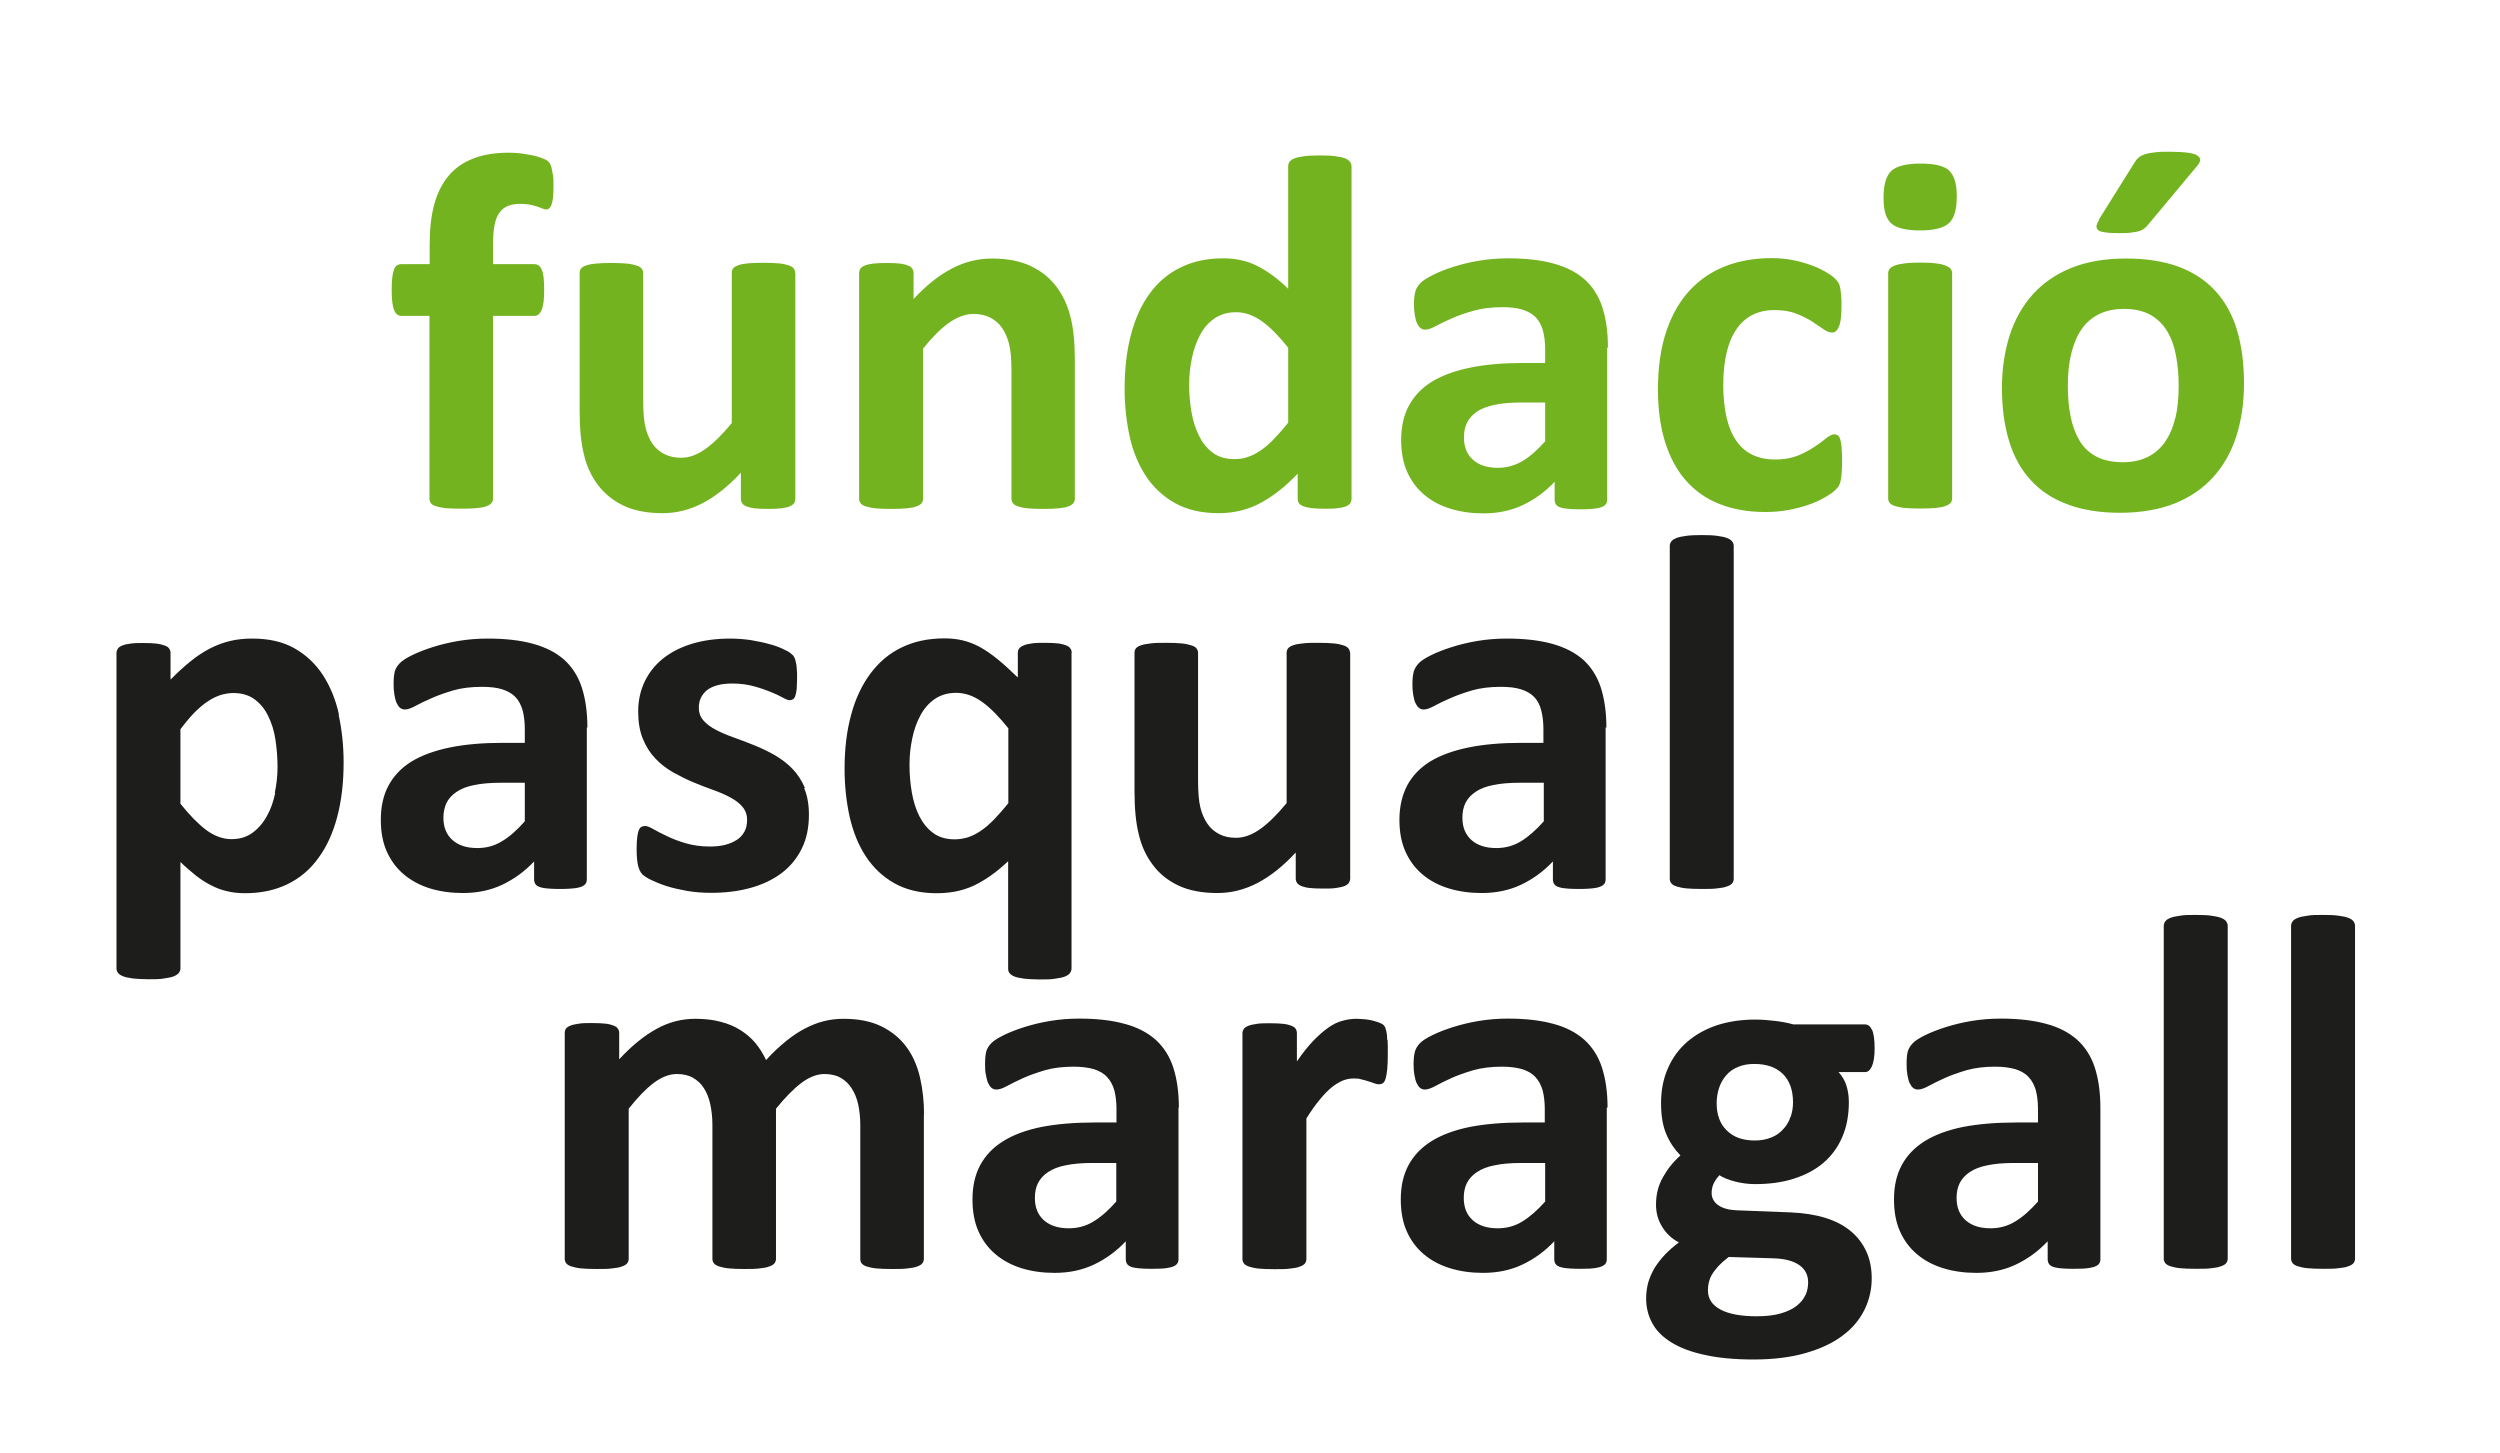 <?xml version="1.0" encoding="UTF-8"?>
<svg xmlns="http://www.w3.org/2000/svg" id="FPM" version="1.1" width="129" height="75" viewBox="0 0 129 75">
  <path d="M121.52,47.78c0-.09-.03-.17-.08-.24-.05-.07-.14-.13-.27-.18s-.29-.08-.5-.11-.47-.04-.8-.04-.59,0-.8.04c-.21.03-.38.06-.5.11-.13.05-.22.11-.27.18-.05.07-.08.15-.08.24v17.17c0,.09.03.16.08.23.05.06.14.12.27.16s.29.08.5.1.47.03.8.03.59,0,.8-.03c.21-.02.38-.05.5-.1.13-.04.22-.1.27-.16.05-.07.08-.14.08-.23v-17.17ZM114.95,47.78c0-.09-.03-.17-.08-.24-.05-.07-.14-.13-.27-.18s-.29-.08-.5-.11-.48-.04-.8-.04-.59,0-.8.04c-.21.03-.38.06-.5.11-.13.05-.22.11-.27.18-.05.07-.08.15-.08.24v17.17c0,.09.03.16.08.23.05.06.14.12.27.16s.29.08.5.1.47.03.8.03.59,0,.8-.03c.21-.02.38-.05.5-.1.13-.04.22-.1.27-.16.05-.07.08-.14.08-.23v-17.17ZM105.16,62c-.4.45-.79.8-1.18,1.03-.39.24-.81.35-1.27.35-.55,0-.98-.14-1.29-.42s-.46-.66-.46-1.15c0-.29.05-.54.16-.76.11-.22.28-.41.52-.57s.54-.28.91-.35c.37-.08.83-.12,1.36-.12h1.25s0,1.99,0,1.99ZM108.38,57.16c0-.8-.1-1.49-.29-2.08-.19-.58-.5-1.06-.91-1.43-.42-.37-.95-.65-1.6-.82-.65-.18-1.43-.27-2.34-.27-.51,0-1.01.04-1.5.12-.48.08-.93.19-1.34.32-.41.13-.77.27-1.07.42-.31.15-.52.29-.64.42-.12.13-.21.27-.25.42-.04.16-.06.37-.06.64,0,.2.01.38.04.55.03.16.06.3.11.42.05.11.11.2.18.26.07.06.16.09.26.09.14,0,.32-.06.54-.18s.5-.26.83-.41.71-.28,1.14-.41c.43-.12.92-.18,1.47-.18.42,0,.77.05,1.05.13.28.09.51.22.68.41.17.18.29.41.37.68.07.28.11.59.11.96v.7h-1.14c-1.04,0-1.95.08-2.73.23-.78.16-1.44.4-1.97.73-.53.33-.92.74-1.19,1.24-.27.5-.4,1.09-.4,1.77,0,.63.1,1.18.31,1.65s.5.86.88,1.18.83.56,1.35.72,1.09.24,1.71.24c.75,0,1.43-.14,2.04-.43s1.16-.69,1.64-1.2v.93c0,.12.04.22.11.29s.2.12.38.15.46.05.86.05c.37,0,.64-.01.83-.05.19-.03.32-.08.41-.15.09-.07.13-.17.13-.29v-7.84.02ZM93.16,66.82c-.09.21-.24.39-.44.55-.21.17-.48.3-.82.4s-.76.15-1.25.15c-.8,0-1.42-.11-1.86-.34-.44-.23-.66-.56-.66-.99,0-.14.01-.27.04-.4.03-.13.08-.27.16-.41.08-.14.19-.28.33-.44.14-.15.32-.31.54-.48l2.34.07c.55.02.98.13,1.29.34s.47.51.47.9c0,.22-.04.44-.13.65M92.39,57.63c-.08.24-.2.45-.37.63-.16.18-.36.33-.61.43-.24.1-.53.16-.86.16-.62,0-1.1-.17-1.45-.52-.35-.34-.52-.81-.52-1.4,0-.27.04-.53.12-.78s.2-.46.36-.65c.16-.19.36-.34.61-.44.24-.11.53-.16.85-.16.63,0,1.13.17,1.48.52.35.35.52.84.52,1.46,0,.26-.04.51-.12.75M96.6,53.15c-.09-.19-.21-.29-.36-.29h-3.7c-.29-.08-.6-.14-.93-.18s-.69-.07-1.05-.07c-.71,0-1.37.1-1.96.29-.59.2-1.1.48-1.53.85s-.76.82-1,1.36-.36,1.14-.36,1.82c0,.64.09,1.17.27,1.59.18.43.43.79.73,1.1-.38.34-.68.72-.91,1.14-.24.42-.35.89-.35,1.4,0,.41.1.79.31,1.13.2.34.49.62.87.82-.27.2-.51.41-.72.63-.21.22-.38.45-.53.68-.14.24-.25.49-.33.75-.07.26-.11.54-.11.82,0,.46.1.89.31,1.27.2.39.53.72.98,1,.45.28,1.02.5,1.72.65.7.16,1.55.24,2.54.24s1.91-.11,2.67-.33c.76-.22,1.4-.51,1.9-.89.51-.37.88-.82,1.14-1.33.25-.51.38-1.05.38-1.63,0-.52-.09-.99-.28-1.4s-.46-.76-.81-1.05-.79-.52-1.31-.68-1.11-.25-1.77-.28l-2.83-.11c-.4-.02-.71-.11-.93-.27s-.33-.37-.33-.62c0-.19.04-.37.12-.52.08-.16.18-.29.28-.4.18.12.44.23.78.32s.7.14,1.07.14c.73,0,1.4-.09,1.99-.28.6-.19,1.11-.46,1.53-.82s.75-.81.97-1.33c.23-.53.34-1.13.34-1.81,0-.29-.04-.56-.12-.83-.08-.26-.22-.5-.41-.71h1.37c.14,0,.26-.1.35-.3s.14-.51.14-.93c0-.45-.05-.78-.14-.97M79.73,62c-.4.45-.8.8-1.18,1.03-.39.24-.81.35-1.27.35-.55,0-.98-.14-1.29-.42s-.46-.66-.46-1.15c0-.29.05-.54.16-.76.11-.22.28-.41.52-.57s.54-.28.91-.35c.37-.08.83-.12,1.36-.12h1.25s0,1.99,0,1.99ZM82.95,57.16c0-.8-.1-1.49-.29-2.08-.19-.58-.5-1.06-.91-1.43-.42-.37-.95-.65-1.6-.82-.65-.18-1.43-.27-2.34-.27-.51,0-1.01.04-1.5.12-.48.08-.93.19-1.34.32-.41.13-.77.27-1.07.42-.31.15-.52.29-.64.42-.12.13-.21.27-.25.42-.04.16-.07.37-.07.64,0,.2.01.38.04.55.03.16.06.3.11.42.05.11.11.2.18.26.07.06.16.09.25.09.14,0,.32-.06.54-.18s.5-.26.83-.41.71-.28,1.14-.41c.43-.12.92-.18,1.47-.18.42,0,.77.05,1.05.13.28.09.51.22.68.41.17.18.29.41.37.68.07.28.11.59.11.96v.7h-1.14c-1.04,0-1.95.08-2.73.23-.78.16-1.44.4-1.97.73-.53.33-.92.74-1.19,1.24-.27.5-.4,1.09-.4,1.77,0,.63.1,1.18.31,1.65s.5.86.88,1.18.83.56,1.35.72,1.09.24,1.7.24c.75,0,1.43-.14,2.04-.43s1.16-.69,1.64-1.2v.93c0,.12.04.22.11.29s.2.12.38.15.46.05.85.05.64-.01.83-.05c.19-.03.32-.08.41-.15.09-.07.13-.17.13-.29v-7.84l.04.02ZM71.58,53.65c0-.18-.02-.32-.04-.41-.02-.09-.04-.16-.06-.22-.02-.05-.06-.1-.1-.14-.05-.04-.12-.08-.23-.12-.1-.04-.23-.07-.37-.11-.14-.03-.27-.05-.4-.06-.13,0-.25-.02-.37-.02-.24,0-.49.03-.73.1-.24.06-.49.18-.73.35-.24.17-.5.39-.77.67s-.56.64-.86,1.08v-1.45c0-.09-.02-.16-.06-.23s-.12-.12-.22-.16-.24-.08-.42-.1c-.18-.02-.41-.03-.69-.03s-.49,0-.67.03-.32.05-.44.1c-.11.04-.19.1-.24.16-.04.07-.07.14-.07.23v11.65c0,.09.03.16.08.23.05.06.14.12.27.16s.29.08.5.1.47.03.8.03.59,0,.8-.03c.21-.02.38-.05.5-.1.13-.04.22-.1.27-.16.05-.07.08-.14.08-.23v-7.26c.24-.38.47-.71.69-.97.21-.26.42-.47.61-.63.2-.16.39-.27.57-.35.18-.07.36-.11.55-.11.16,0,.3,0,.43.05.13.03.25.06.36.1.11.03.21.07.29.1.09.03.17.05.23.05.09,0,.16-.02.22-.06s.1-.12.14-.24c.03-.11.06-.27.08-.47.02-.2.03-.46.03-.77s0-.56-.01-.74M57.6,62c-.4.45-.79.8-1.18,1.03-.39.24-.81.35-1.27.35-.55,0-.98-.14-1.29-.42s-.46-.66-.46-1.15c0-.29.05-.54.16-.76.11-.22.28-.41.52-.57s.54-.28.91-.35c.38-.08.83-.12,1.36-.12h1.25s0,1.99,0,1.99ZM60.83,57.16c0-.8-.1-1.49-.29-2.08-.19-.58-.5-1.06-.91-1.43-.42-.37-.95-.65-1.6-.82-.65-.18-1.43-.27-2.34-.27-.51,0-1.01.04-1.5.12-.48.08-.93.19-1.34.32s-.77.27-1.07.42c-.3.15-.52.29-.64.42-.12.13-.21.27-.25.42-.04.16-.06.37-.06.64,0,.2,0,.38.04.55.03.16.06.3.11.42.05.11.11.2.18.26.07.06.16.09.26.09.14,0,.32-.06.54-.18s.5-.26.83-.41.71-.28,1.14-.41c.43-.12.92-.18,1.47-.18.42,0,.77.05,1.05.13.28.09.51.22.68.41.17.18.29.41.37.68.07.28.11.59.11.96v.7h-1.14c-1.04,0-1.95.08-2.73.23-.78.16-1.44.4-1.97.73s-.92.74-1.19,1.24-.4,1.09-.4,1.77c0,.63.1,1.18.31,1.65.21.47.5.86.88,1.18s.83.56,1.34.72c.52.16,1.09.24,1.7.24.75,0,1.43-.14,2.04-.43s1.16-.69,1.64-1.2v.93c0,.12.04.22.11.29s.2.12.38.15.46.05.86.05c.36,0,.64-.01.83-.05.19-.03.33-.08.41-.15.09-.07.13-.17.13-.29v-7.84l.02.02ZM47.68,57.5c0-.67-.07-1.31-.21-1.91s-.37-1.13-.7-1.57c-.33-.45-.76-.8-1.29-1.06-.53-.26-1.18-.39-1.96-.39-.34,0-.67.04-1,.12-.33.08-.65.21-.98.38-.33.17-.66.39-.99.66s-.68.59-1.02.97c-.15-.32-.33-.61-.55-.88-.22-.26-.48-.48-.78-.67s-.64-.33-1.03-.43c-.38-.1-.81-.15-1.29-.15-.7,0-1.37.17-2,.52-.64.35-1.28.87-1.93,1.57v-1.35c0-.09-.02-.16-.07-.23-.04-.07-.12-.12-.22-.16-.1-.04-.24-.08-.42-.1-.18-.02-.41-.03-.69-.03s-.49,0-.67.03-.32.05-.44.1c-.11.04-.19.1-.24.16-.04.07-.06.14-.06.23v11.65c0,.09.03.16.08.23.05.06.14.12.27.16.13.04.29.08.5.1s.47.03.8.03.59,0,.8-.03c.21-.02.38-.05.5-.1.13-.04.22-.1.27-.16.05-.07.08-.14.08-.23v-7.75c.46-.58.89-1.03,1.29-1.33.4-.3.8-.46,1.2-.46.31,0,.59.06.82.19.23.13.43.31.57.54.15.23.26.51.33.83.07.32.11.68.11,1.07v6.91c0,.09.03.16.08.23.05.06.14.12.27.16s.3.08.5.1c.21.02.48.03.8.03s.57,0,.78-.03c.21-.02.38-.05.5-.1.13-.04.22-.1.27-.16.05-.07.08-.14.08-.23v-7.75c.47-.58.91-1.03,1.31-1.33.4-.3.8-.46,1.19-.46.32,0,.6.06.83.19.23.13.42.31.57.54s.27.51.34.83c.07.32.11.68.11,1.07v6.91c0,.09.02.16.07.23.05.06.13.12.26.16.13.04.29.08.5.1s.48.03.81.03.59,0,.8-.03c.21-.02.37-.05.5-.1.12-.04.21-.1.26-.16.05-.07.08-.14.08-.23v-7.46h0ZM89.46,28.17c0-.09-.03-.17-.08-.23-.05-.07-.14-.13-.27-.18-.13-.05-.29-.08-.5-.11s-.47-.04-.8-.04-.59.01-.8.04c-.21.03-.38.06-.5.11-.13.05-.22.11-.27.18-.05.07-.08.15-.08.23v17.18c0,.09.03.16.08.23.05.06.14.12.27.16s.29.08.5.1c.21.02.47.03.8.03s.59,0,.8-.03c.21-.02.38-.05.5-.1.13-.04.22-.1.27-.16.05-.07.08-.14.08-.23,0,0,0-17.18,0-17.18ZM79.66,42.38c-.4.45-.8.8-1.18,1.03-.39.24-.81.35-1.27.35-.55,0-.98-.14-1.29-.42s-.46-.66-.46-1.15c0-.29.05-.54.16-.76.11-.22.28-.41.52-.57.23-.16.54-.28.91-.35.37-.08.83-.12,1.36-.12h1.25v1.98h0ZM82.89,37.55c0-.8-.1-1.49-.29-2.08-.19-.58-.5-1.06-.91-1.43-.42-.37-.95-.64-1.6-.82s-1.43-.27-2.34-.27c-.51,0-1.01.04-1.5.12-.48.08-.93.19-1.34.32-.41.13-.77.27-1.07.42-.3.15-.52.29-.64.42-.12.13-.2.27-.25.42-.04.16-.07.37-.07.64,0,.2.01.38.04.55s.06.31.11.42c.05.11.11.2.18.26.07.06.16.09.25.09.14,0,.32-.06.54-.18s.5-.26.83-.4c.33-.15.71-.28,1.14-.41.43-.12.92-.18,1.47-.18.42,0,.77.04,1.05.13.28.09.51.22.68.4s.29.41.36.69.11.59.11.96v.71h-1.14c-1.04,0-1.95.08-2.73.24-.78.16-1.44.4-1.97.72-.53.33-.92.74-1.19,1.24-.26.5-.4,1.09-.4,1.77,0,.63.1,1.17.31,1.64s.5.86.88,1.18.83.56,1.35.72,1.09.24,1.7.24c.75,0,1.43-.14,2.04-.43s1.16-.69,1.64-1.2v.93c0,.12.04.22.11.29s.2.12.38.15c.18.03.46.05.86.05.37,0,.64-.02.83-.05s.32-.08.41-.15c.09-.07.13-.17.13-.29v-7.84h.04ZM69.66,33.69c0-.09-.03-.16-.08-.23s-.14-.12-.26-.16-.29-.08-.5-.1c-.21-.02-.47-.03-.8-.03s-.59,0-.8.03c-.21.02-.38.05-.5.1-.13.04-.21.1-.26.16-.05.07-.07.14-.07.23v7.75c-.48.58-.93,1.03-1.35,1.33-.42.3-.84.46-1.26.46-.33,0-.62-.06-.87-.19-.25-.13-.45-.3-.61-.54-.16-.23-.28-.51-.36-.83-.08-.32-.12-.79-.12-1.4v-6.58c0-.09-.03-.16-.08-.23-.05-.07-.14-.12-.27-.16s-.29-.08-.5-.1c-.21-.02-.47-.03-.8-.03s-.58,0-.79.03-.38.05-.51.1c-.13.04-.21.1-.26.16-.05.07-.07.14-.07.23v7.13c0,.89.07,1.63.22,2.23.14.6.38,1.12.72,1.57.33.45.77.81,1.32,1.07.54.26,1.22.39,2.02.39.71,0,1.4-.17,2.07-.52.67-.35,1.32-.87,1.97-1.57v1.34c0,.09.02.16.07.23.04.06.12.12.22.16s.25.08.42.1c.18.02.41.03.7.03.27,0,.49,0,.67-.03s.32-.05.43-.1c.11-.04.18-.1.23-.16.04-.07.07-.14.07-.23v-11.65h0ZM52.04,41.43c-.28.35-.54.64-.77.88-.24.24-.46.43-.69.58-.22.15-.44.25-.65.32-.21.06-.43.1-.66.1-.45,0-.83-.11-1.12-.33-.3-.22-.53-.51-.71-.86-.18-.36-.31-.77-.39-1.23-.08-.47-.12-.94-.12-1.43s.05-.91.14-1.35.23-.84.42-1.19c.19-.36.44-.64.74-.85.31-.21.68-.32,1.1-.32.47,0,.92.16,1.35.47s.88.77,1.35,1.36v3.87-.02ZM55.3,33.69c0-.09-.02-.16-.07-.23-.04-.07-.12-.12-.22-.16-.1-.04-.25-.08-.42-.1-.18-.02-.4-.03-.66-.03-.28,0-.5,0-.68.03s-.32.05-.42.1c-.11.04-.19.1-.24.16-.05.07-.07.14-.07.23v1.27c-.38-.37-.73-.69-1.05-.95-.32-.26-.63-.47-.92-.63-.3-.16-.59-.27-.89-.34s-.61-.1-.93-.1c-.84,0-1.57.16-2.21.47s-1.17.76-1.61,1.35c-.43.58-.77,1.29-.99,2.12-.23.83-.34,1.76-.34,2.8,0,.86.09,1.68.26,2.46.18.78.45,1.46.83,2.04s.87,1.05,1.47,1.39c.6.34,1.33.52,2.18.52.35,0,.68-.03.99-.09s.62-.16.91-.29c.3-.14.59-.31.89-.52s.6-.46.91-.75v5.54c0,.09.02.17.07.23.05.07.14.13.26.18.13.05.29.08.5.11.21.02.48.04.8.04s.59,0,.8-.04c.21-.03.37-.06.5-.11.12-.05.21-.11.26-.18s.08-.15.08-.23v-16.29ZM41.54,40.67c-.17-.39-.38-.72-.65-1s-.58-.51-.92-.71c-.34-.19-.69-.36-1.04-.5s-.7-.28-1.05-.4c-.34-.12-.65-.25-.92-.39-.27-.14-.49-.3-.65-.48-.17-.18-.25-.41-.25-.68,0-.17.03-.34.1-.49s.18-.29.31-.4c.14-.11.32-.2.54-.26.22-.06.47-.09.77-.09.42,0,.79.05,1.12.14.33.09.61.19.86.29.25.1.46.2.62.29s.29.14.36.14.13-.02.18-.05.09-.09.12-.18.05-.2.07-.35c0-.15.02-.34.02-.57,0-.2,0-.37-.02-.5,0-.13-.03-.25-.05-.34s-.04-.17-.08-.23c-.03-.07-.09-.13-.18-.2-.08-.07-.22-.14-.41-.23s-.43-.18-.71-.25c-.28-.08-.59-.14-.93-.2-.34-.05-.7-.08-1.07-.08-.73,0-1.39.09-1.98.27s-1.09.44-1.5.77-.72.73-.94,1.19c-.22.47-.33.98-.33,1.53s.08,1.02.24,1.41.37.73.64,1.01c.26.28.56.51.9.71.34.19.68.36,1.03.51.35.15.7.28,1.03.4.34.12.64.25.9.39.27.14.48.3.64.49.16.19.24.41.24.67,0,.23-.04.43-.13.6s-.22.32-.39.43-.37.2-.6.26c-.23.06-.49.09-.79.09-.47,0-.89-.06-1.26-.17-.37-.11-.69-.23-.97-.37-.28-.13-.51-.25-.7-.36-.19-.11-.33-.16-.42-.16-.08,0-.14.02-.2.05-.05.03-.1.09-.13.18-.04.09-.06.21-.08.36s-.03.36-.03.61c0,.38.03.67.08.87.05.19.13.34.22.43.1.09.25.19.46.29.21.1.47.21.78.31.31.1.67.18,1.06.25.4.07.81.1,1.25.1.72,0,1.39-.08,2.01-.25s1.15-.42,1.61-.76c.45-.34.8-.76,1.05-1.27.25-.5.37-1.09.37-1.75,0-.53-.08-.99-.25-1.38M27.08,42.38c-.4.45-.79.8-1.18,1.03-.39.24-.81.35-1.27.35-.55,0-.98-.14-1.29-.42s-.46-.66-.46-1.15c0-.29.06-.54.16-.76.11-.22.28-.41.52-.57.23-.16.54-.28.91-.35.37-.08.83-.12,1.36-.12h1.25v1.98h0ZM30.31,37.55c0-.8-.1-1.49-.29-2.08-.19-.58-.5-1.06-.91-1.43-.42-.37-.95-.64-1.6-.82s-1.43-.27-2.34-.27c-.51,0-1.01.04-1.5.12-.48.08-.93.19-1.34.32s-.77.27-1.07.42c-.31.15-.52.29-.64.42-.12.13-.21.27-.25.42-.04.16-.06.37-.06.64,0,.2.01.38.04.55s.06.31.11.42c.05.11.11.2.18.26s.16.09.25.09c.14,0,.32-.06.54-.18.22-.12.5-.26.83-.4.33-.15.71-.28,1.14-.41.43-.12.92-.18,1.47-.18.42,0,.77.04,1.05.13.28.09.51.22.68.4s.29.41.37.69c.07.28.11.59.11.96v.71h-1.14c-1.04,0-1.95.08-2.73.24-.78.16-1.44.4-1.97.72-.53.33-.92.74-1.19,1.24s-.4,1.09-.4,1.77c0,.63.1,1.17.31,1.64s.5.86.88,1.18.83.56,1.34.72c.52.16,1.09.24,1.7.24.75,0,1.43-.14,2.04-.43.61-.29,1.16-.69,1.64-1.2v.93c0,.12.04.22.11.29s.2.12.38.15c.18.03.46.05.86.05.37,0,.64-.02.83-.05s.32-.08.41-.15.13-.17.13-.29v-7.84h.03ZM14.2,40.92c-.09.44-.23.84-.43,1.19-.19.35-.44.64-.74.86s-.66.33-1.09.33-.89-.16-1.31-.48-.86-.77-1.32-1.35v-3.84c.26-.35.51-.64.74-.88.24-.23.46-.43.69-.57.22-.15.44-.25.65-.32.21-.06.43-.1.65-.1.44,0,.8.11,1.09.32s.53.5.7.85c.18.36.31.76.38,1.22.07.46.11.93.11,1.43,0,.45-.05.89-.14,1.33M17.49,36.87c-.17-.78-.45-1.45-.83-2.04-.38-.58-.87-1.04-1.47-1.38s-1.33-.5-2.18-.5c-.41,0-.79.04-1.16.13-.36.09-.71.22-1.05.4s-.67.4-1,.67c-.33.27-.66.57-1,.92v-1.37c0-.09-.02-.16-.07-.23-.04-.07-.12-.12-.23-.16s-.25-.08-.43-.1c-.18-.02-.4-.03-.66-.03s-.49,0-.67.03c-.18.02-.32.05-.43.1-.11.04-.19.1-.23.16-.04.07-.07.14-.07.23v16.27c0,.09.03.17.08.23.05.07.14.13.27.18s.29.08.5.11c.21.02.47.04.8.04s.59,0,.8-.04c.21-.03.38-.06.5-.11.13-.05.21-.11.27-.18.05-.07.08-.15.08-.23v-5.49c.28.27.55.5.81.71.26.2.52.37.79.5.27.14.54.24.82.3.28.07.59.1.93.1.82,0,1.55-.16,2.18-.47.64-.31,1.17-.76,1.59-1.35.43-.58.75-1.29.97-2.12.22-.83.33-1.76.33-2.8,0-.88-.09-1.71-.26-2.48" fill="#1d1d1b"/>
  <path d="M108.32,11.35c-.08.11-.12.21-.14.3-.01.09.02.16.08.22.07.06.19.1.37.12.18.03.42.04.72.04.25,0,.46,0,.63-.03.16-.02.3-.04.41-.08.11-.03.2-.08.27-.14s.14-.13.21-.22l2.53-3.03c.08-.1.12-.19.13-.27,0-.09-.04-.16-.14-.23-.1-.07-.27-.12-.5-.15s-.55-.05-.95-.05c-.29,0-.53,0-.73.03-.2.02-.37.05-.5.09s-.24.09-.33.16c-.09.07-.16.15-.22.25l-1.87,2.99h.03ZM112.24,21.57c-.11.48-.29.89-.52,1.23-.24.34-.54.6-.9.78s-.8.27-1.29.27c-.54,0-.99-.1-1.36-.29-.37-.2-.66-.47-.87-.83s-.37-.78-.46-1.26c-.1-.48-.14-1.01-.14-1.59,0-.62.06-1.17.18-1.65s.29-.9.53-1.24c.23-.34.54-.6.9-.78s.79-.27,1.28-.27c.55,0,1,.1,1.36.3.36.2.65.48.87.84s.37.78.46,1.26.14,1.01.14,1.59c0,.62-.06,1.17-.17,1.65M115.43,17.03c-.24-.8-.62-1.48-1.12-2.02-.5-.55-1.13-.96-1.9-1.25-.77-.28-1.67-.42-2.72-.42s-2.01.16-2.8.48c-.8.32-1.46.78-1.99,1.36-.53.59-.93,1.29-1.2,2.12-.26.82-.4,1.73-.4,2.72s.12,1.94.37,2.74c.24.8.62,1.48,1.12,2.02.5.55,1.14.97,1.91,1.25.77.29,1.67.43,2.7.43s2.01-.16,2.81-.48c.8-.32,1.47-.78,2-1.37s.93-1.3,1.19-2.12c.26-.82.39-1.72.39-2.72s-.12-1.95-.37-2.76M100.59,8.81c-.26-.25-.76-.37-1.49-.37s-1.24.13-1.51.38c-.27.26-.4.72-.4,1.38s.13,1.08.39,1.32.75.37,1.49.37,1.23-.13,1.5-.38.4-.71.4-1.37-.13-1.08-.39-1.33M100.73,14.1c0-.09-.03-.16-.08-.23s-.14-.12-.27-.17-.29-.09-.5-.11c-.21-.03-.47-.04-.8-.04s-.59.01-.8.04c-.21.03-.38.06-.5.11-.13.05-.22.1-.27.17-.05.07-.08.14-.08.23v11.62c0,.09.03.16.08.23s.14.12.27.16c.13.04.29.08.5.1s.47.03.8.03.59-.01.8-.03c.21-.02.38-.05.5-.1.13-.04.22-.1.27-.16.05-.06.08-.14.08-.23v-11.62ZM95.04,23.17c-.02-.18-.04-.33-.07-.45s-.07-.2-.12-.24c-.05-.04-.12-.07-.2-.07-.11,0-.25.07-.42.2-.16.14-.37.29-.61.45s-.53.32-.85.45c-.33.13-.72.2-1.17.2s-.83-.08-1.17-.24-.61-.4-.84-.73c-.22-.32-.39-.72-.5-1.2-.11-.48-.17-1.03-.17-1.66,0-1.27.23-2.24.68-2.89.45-.66,1.11-.99,1.96-.99.44,0,.81.06,1.12.18.31.12.58.26.81.4.23.15.42.28.59.4.16.12.32.18.47.18.14,0,.25-.1.34-.31.09-.2.13-.56.13-1.07,0-.22,0-.4-.02-.55-.01-.15-.03-.28-.05-.39-.02-.1-.05-.19-.09-.25-.04-.07-.11-.15-.2-.24-.1-.1-.26-.21-.49-.34-.23-.13-.49-.25-.78-.35s-.61-.19-.94-.25-.68-.09-1.03-.09c-.85,0-1.64.13-2.35.4-.71.27-1.33.68-1.86,1.24-.52.56-.93,1.26-1.22,2.11s-.44,1.86-.44,3.02c0,1.01.12,1.91.36,2.69s.59,1.45,1.06,1.99c.47.54,1.05.96,1.74,1.23.69.28,1.49.42,2.38.42.4,0,.79-.03,1.17-.1s.73-.16,1.05-.27.61-.24.86-.39c.25-.14.43-.27.53-.37s.17-.18.2-.25c.03-.06.06-.15.08-.25.02-.1.04-.23.05-.39.01-.15.02-.34.02-.57,0-.29,0-.52-.03-.71M79.74,22.76c-.4.45-.79.8-1.18,1.03-.39.23-.81.35-1.27.35-.55,0-.98-.14-1.29-.42s-.46-.66-.46-1.15c0-.29.05-.54.16-.76s.28-.41.51-.57c.24-.16.54-.27.91-.35s.83-.12,1.36-.12h1.25v1.98h0ZM82.97,17.93c0-.8-.1-1.49-.29-2.08-.19-.58-.5-1.06-.91-1.43-.42-.37-.95-.64-1.6-.82-.65-.18-1.43-.27-2.34-.27-.51,0-1.01.04-1.5.12-.48.08-.93.19-1.34.32-.41.13-.77.27-1.07.43-.3.15-.52.29-.64.42s-.21.27-.25.43-.07.37-.07.64c0,.2.01.38.04.55s.06.31.11.42.11.2.18.26.16.09.25.09c.14,0,.32-.06.54-.18s.5-.26.83-.4c.33-.15.71-.28,1.14-.4.43-.12.92-.18,1.47-.18.42,0,.77.04,1.05.13.28.09.51.22.68.4s.29.41.37.69c.07.27.11.59.11.96v.7h-1.14c-1.04,0-1.95.08-2.73.24-.78.16-1.44.4-1.97.72-.53.33-.92.74-1.19,1.24-.27.5-.4,1.09-.4,1.77,0,.63.1,1.18.31,1.65s.5.86.88,1.18.83.56,1.35.72,1.09.24,1.7.24c.75,0,1.43-.14,2.04-.43s1.16-.69,1.64-1.2v.93c0,.12.04.22.11.29.07.07.2.12.38.15.18.03.46.05.85.05s.64-.02.83-.05c.19-.03.32-.08.41-.15.09-.07.13-.17.13-.29v-7.84l.04-.02ZM66.47,21.81c-.28.35-.54.64-.77.88-.24.24-.46.43-.69.58-.22.15-.44.25-.65.32s-.43.1-.66.1c-.45,0-.83-.11-1.12-.33-.3-.22-.53-.51-.71-.87s-.31-.77-.39-1.23c-.08-.46-.12-.94-.12-1.42s.05-.91.14-1.35.23-.84.42-1.2.43-.64.75-.86c.31-.21.68-.32,1.1-.32.47,0,.92.16,1.35.47s.88.77,1.35,1.36v3.87ZM69.74,8.59c0-.09-.03-.16-.08-.24-.05-.07-.14-.13-.26-.18s-.29-.08-.5-.11-.47-.04-.8-.04-.59.01-.8.04c-.21.03-.38.06-.5.11-.13.05-.21.11-.26.18-.05.07-.07.15-.07.24v6.31c-.52-.51-1.05-.9-1.58-1.17s-1.12-.4-1.78-.4c-.83,0-1.56.16-2.19.47-.64.31-1.17.76-1.59,1.34-.43.58-.75,1.29-.97,2.12s-.33,1.76-.33,2.8c0,.86.09,1.68.26,2.46s.46,1.46.84,2.05c.39.58.89,1.05,1.5,1.39s1.36.52,2.25.52c.8,0,1.53-.18,2.19-.54s1.29-.86,1.89-1.5v1.29c0,.1.02.18.07.24.05.07.13.12.24.16.11.04.25.07.42.09s.4.03.68.03c.26,0,.48,0,.66-.03.18-.02.32-.05.42-.09s.18-.1.22-.16c.04-.07.07-.15.07-.24V8.59h0ZM55.46,18.53c0-.84-.07-1.57-.22-2.17s-.39-1.12-.73-1.57-.77-.8-1.32-1.06c-.54-.26-1.21-.39-2-.39-.72,0-1.42.17-2.08.52-.67.35-1.32.87-1.97,1.57v-1.34c0-.09-.02-.16-.07-.23-.04-.07-.11-.12-.22-.16-.1-.04-.24-.08-.42-.1-.18-.02-.41-.03-.69-.03s-.49.01-.67.03c-.18.02-.32.05-.44.1-.11.04-.19.1-.23.16-.04.06-.07.14-.07.23v11.65c0,.09.03.16.08.23.05.07.14.12.27.16.13.04.29.08.5.1s.47.03.8.03.59-.01.8-.03.38-.05.5-.1c.13-.04.22-.1.27-.16s.08-.14.08-.23v-7.75c.46-.58.91-1.03,1.33-1.33.43-.3.85-.46,1.27-.46.33,0,.62.06.87.19.25.13.45.3.61.54.16.23.28.51.36.83s.12.77.12,1.33v6.65c0,.09.03.16.08.23.05.07.14.12.26.16.12.04.29.08.5.1s.48.03.8.03.58-.01.79-.03.38-.05.5-.1c.12-.04.21-.1.26-.16s.08-.14.08-.23v-7.2h0ZM41.03,14.08c0-.09-.03-.16-.08-.23-.05-.07-.14-.12-.26-.16s-.29-.08-.5-.1-.47-.03-.8-.03-.59.01-.8.03c-.21.02-.38.05-.5.1-.13.04-.21.1-.26.16-.05.06-.07.14-.07.23v7.75c-.48.58-.93,1.03-1.35,1.33s-.84.46-1.26.46c-.33,0-.62-.06-.87-.19-.25-.13-.45-.3-.61-.53-.16-.23-.28-.51-.36-.83s-.12-.79-.12-1.4v-6.58c0-.09-.03-.16-.08-.23-.05-.07-.14-.12-.27-.16s-.29-.08-.5-.1-.47-.03-.8-.03-.58.01-.79.03c-.21.02-.38.05-.51.1-.13.04-.21.1-.26.16-.05.06-.07.14-.07.23v7.13c0,.89.07,1.63.22,2.23.14.6.38,1.12.72,1.57.34.45.78.81,1.32,1.07.54.26,1.22.39,2.02.39.71,0,1.4-.17,2.07-.52s1.32-.87,1.97-1.57v1.35c0,.09.02.16.07.23.04.07.12.12.22.16.1.04.25.08.42.1.18.02.41.03.7.03.27,0,.49-.01.67-.03.18-.02.32-.05.43-.1.11-.04.18-.1.23-.16.04-.06.07-.14.07-.23v-11.65h-.01ZM28.52,9c-.02-.17-.05-.31-.08-.42-.04-.11-.09-.19-.15-.25s-.18-.12-.35-.18c-.17-.07-.41-.13-.72-.18-.3-.06-.63-.09-.97-.09-.71,0-1.32.1-1.83.3-.52.2-.95.5-1.28.9s-.58.89-.74,1.49c-.16.6-.23,1.29-.23,2.08v.98h-1.45c-.09,0-.16.02-.23.06s-.12.12-.16.22c-.04.1-.07.24-.09.41s-.03.39-.03.64c0,.48.04.82.12,1.03.08.2.21.31.37.31h1.46v9.43c0,.09.02.16.07.23s.13.12.26.16c.13.04.3.08.51.1.21.02.48.03.79.03s.58-.01.8-.03.39-.05.51-.1c.12-.04.21-.1.26-.16.05-.06.08-.14.08-.23v-9.43h2.13c.17,0,.29-.1.38-.31.09-.2.13-.55.13-1.03,0-.25-.01-.47-.03-.64s-.05-.31-.1-.41c-.04-.1-.1-.17-.16-.22-.07-.04-.14-.06-.22-.06h-2.13v-1.07c0-.37.03-.69.08-.95s.13-.47.25-.63c.11-.16.26-.28.43-.35.17-.07.37-.11.61-.11.2,0,.37.01.52.04s.28.06.39.1c.11.04.2.07.27.1.07.03.14.05.2.05.05,0,.1-.02.14-.05.04-.03.08-.09.12-.17.03-.08.06-.2.08-.35.02-.15.03-.35.03-.61s0-.46-.03-.63" fill="#74b320"/>
</svg>